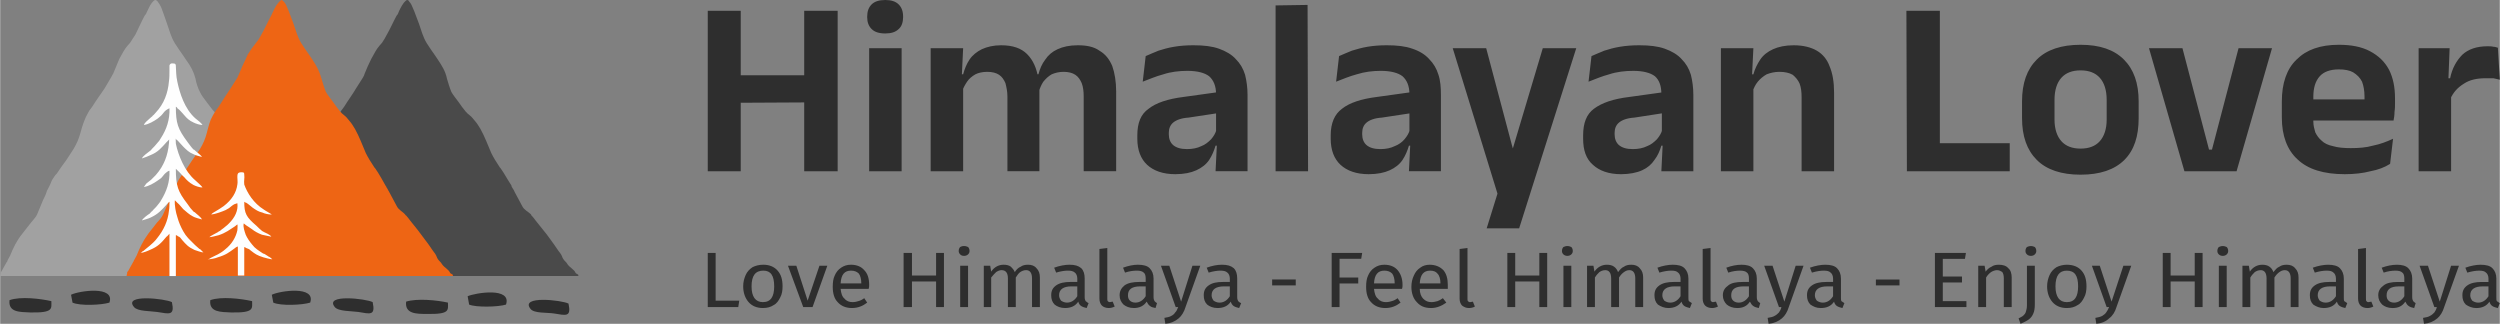 <?xml version="1.0" encoding="UTF-8"?>
<svg xmlns="http://www.w3.org/2000/svg" xmlns:xlink="http://www.w3.org/1999/xlink" xml:space="preserve" width="50.8mm" height="6.579mm" version="1.1" style="shape-rendering:geometricPrecision; text-rendering:geometricPrecision; image-rendering:optimizeQuality; fill-rule:evenodd; clip-rule:evenodd" viewBox="0 0 5080 658">
 <rect x="0" y="0" width="5080" height="658" fill="#808080" stroke="none"/>
 <defs>
  <style type="text/css">
   
    .fil3 {fill:#FEFEFE}
    .fil4 {fill:#2E2E2E}
    .fil5 {fill:#2E2E2E;fill-rule:nonzero}
    .fil1 {fill:#4A4A4A}
    .fil0 {fill:#A1A1A1}
    .fil2 {fill:#EE6514}
   
  </style>
 </defs>
 <g id="Layer_x0020_1">
  <g id="_1213053558416">
   <g>
    <path class="fil0" d="M663 561l0 -2c0,-1 -1,-1 -4,-3 -1,0 -2,-2 -3,-4 -2,-3 -4,-4 -7,-7 -4,-4 -6,-6 -10,-11 -3,-3 -6,-6 -7,-10 -3,-6 -6,-10 -10,-15l-9 -13c-6,-8 -14,-20 -21,-28l-15 -20c-1,-1 -2,-3 -4,-4l-5 -6c0,0 -1,-1 -1,-2 -6,-6 -14,-9 -18,-17l-15 -28c-1,-3 -3,-6 -5,-9 0,-1 0,-1 -1,-2 0,-1 -1,-2 -1,-3 -5,-9 -10,-18 -16,-26l-6 -9c-1,-1 -2,-2 -3,-4 -6,-9 -11,-17 -15,-27 -8,-16 -13,-33 -22,-49l-6 -8c-2,-3 -4,-6 -6,-8l-5 -6c-3,-4 -7,-7 -11,-10 -1,-1 -1,-2 -1,-2 -6,-6 -11,-14 -16,-20 -5,-7 -11,-14 -14,-21 -4,-7 -8,-20 -9,-27 -4,-15 -10,-26 -19,-38l-6 -9c-5,-7 -12,-17 -17,-25 -8,-13 -11,-26 -16,-40 -2,-7 -9,-25 -11,-31 -2,-5 -5,-10 -8,-14 -1,-1 -3,-3 -5,-3 -2,0 -6,5 -7,6 -5,7 -8,15 -12,23 -1,1 -2,2 -3,4 -6,11 -13,27 -18,37 -4,6 -7,11 -11,17 -9,10 -11,13 -17,24 -2,3 -3,6 -5,9 -4,10 -8,19 -12,29 -2,3 -3,6 -5,9l-13 22c-8,12 -17,24 -25,37 -2,3 -4,5 -6,8 -3,6 -7,12 -9,18 -10,24 -8,35 -23,60l-15 23c-7,9 -13,18 -19,27 -1,1 -2,2 -3,3 -3,5 -6,8 -8,13 -2,6 -6,13 -9,19 -2,7 -5,13 -8,19l-12 29c-2,5 -9,12 -12,16l-18 23c-12,15 -18,28 -25,45l-5 9c0,2 -1,3 -2,4l-10 18c-1,2 -2,1 -2,5 0,2 -1,4 -1,5l663 0z"></path>
    <path class="fil1" d="M1175 561l0 -2c0,-1 -1,-1 -4,-3 -1,0 -2,-2 -3,-4 -2,-3 -4,-4 -7,-7 -5,-4 -7,-6 -10,-11 -3,-3 -6,-6 -8,-10 -2,-6 -5,-10 -9,-15l-9 -13c-6,-8 -14,-20 -21,-28l-16 -20c-1,-1 -2,-3 -3,-4l-5 -6c-1,0 -1,-1 -1,-2 -6,-6 -14,-9 -18,-17l-15 -28c-1,-3 -3,-6 -5,-9 0,-1 -1,-1 -1,-2 -1,-1 -1,-2 -1,-3 -6,-9 -11,-18 -16,-26l-6 -9c-1,-1 -2,-2 -3,-4 -6,-9 -11,-17 -16,-27 -7,-16 -13,-33 -22,-49l-5 -8c-2,-3 -4,-6 -6,-8l-5 -6c-3,-4 -8,-7 -11,-10 -1,-1 -1,-2 -2,-2 -5,-6 -11,-14 -15,-20 -5,-7 -11,-14 -15,-21 -3,-7 -7,-20 -9,-27 -3,-15 -10,-26 -18,-38l-6 -9c-5,-7 -12,-17 -17,-25 -8,-13 -11,-26 -16,-40 -3,-7 -9,-25 -12,-31 -2,-5 -4,-10 -8,-14 0,-1 -2,-3 -4,-3 -2,0 -6,5 -7,6 -5,7 -9,15 -12,23 -1,1 -2,2 -3,4 -6,11 -13,27 -19,37 -3,6 -6,11 -10,17 -9,10 -11,13 -17,24 -2,3 -3,6 -5,9 -5,10 -9,19 -13,29 -1,3 -2,6 -4,9l-14 22c-7,12 -16,24 -24,37 -2,3 -4,5 -6,8 -4,6 -7,12 -9,18 -10,24 -8,35 -23,60l-15 23c-7,9 -13,18 -19,27 -1,1 -2,2 -3,3 -3,5 -6,8 -8,13 -3,6 -6,13 -9,19 -2,7 -5,13 -8,19l-12 29c-2,5 -9,12 -12,16l-19 23c-11,15 -17,28 -24,45l-5 9c-1,2 -1,3 -2,4l-10 18c-2,2 -2,1 -2,5 -1,2 -1,4 -1,5l663 0z"></path>
    <path class="fil2" d="M920 561l0 -2c0,-1 -1,-1 -4,-3 -1,0 -2,-2 -3,-4 -2,-3 -4,-4 -7,-7 -5,-4 -7,-6 -10,-11 -3,-3 -6,-6 -8,-10 -2,-6 -5,-10 -9,-15l-9 -13c-6,-8 -15,-20 -21,-28l-16 -20c-1,-1 -2,-3 -3,-4l-5 -6c-1,0 -1,-1 -2,-2 -5,-6 -13,-9 -17,-17l-15 -28c-2,-3 -3,-6 -5,-9 -1,-1 -1,-1 -1,-2 -1,-1 -1,-2 -2,-3 -5,-9 -10,-18 -15,-26l-6 -9c-1,-1 -2,-2 -3,-4 -6,-9 -11,-17 -16,-27 -7,-16 -13,-33 -22,-49l-5 -8c-2,-3 -4,-6 -6,-8l-5 -6c-3,-4 -8,-7 -11,-10 -1,-1 -1,-2 -2,-2 -5,-6 -11,-14 -15,-20 -5,-7 -11,-14 -15,-21 -3,-7 -7,-20 -9,-27 -4,-15 -10,-26 -18,-38l-6 -9c-5,-7 -12,-17 -17,-25 -8,-13 -11,-26 -16,-40 -3,-7 -9,-25 -12,-31 -2,-5 -4,-10 -8,-14 -1,-1 -3,-3 -4,-3 -2,0 -6,5 -7,6 -6,7 -9,15 -13,23 0,1 -1,2 -2,4 -6,11 -13,27 -19,37 -3,6 -6,11 -11,17 -8,10 -10,13 -17,24 -1,3 -3,6 -4,9 -5,10 -9,19 -13,29 -1,3 -3,6 -4,9l-14 22c-8,12 -16,24 -24,37 -2,3 -4,5 -6,8 -4,6 -7,12 -10,18 -9,24 -7,35 -22,60l-16 23c-6,9 -12,18 -18,27 -1,1 -2,2 -3,3 -3,5 -6,8 -8,13 -3,6 -6,13 -9,19 -3,7 -6,13 -8,19l-13 29c-2,5 -8,12 -12,16l-18 23c-11,15 -17,28 -24,45l-5 9c-1,2 -1,3 -2,4l-10 18c-2,2 -2,1 -2,5 -1,2 -1,4 -1,5l663 0z"></path>
    <g>
     <g>
      <path class="fil3" d="M292 380c9,-1 21,-8 28,-13l7 -5c4,-4 6,-8 10,-11 1,-1 5,-4 7,-4 1,23 -6,42 -17,60 -2,4 -5,7 -8,11 -3,4 -7,7 -10,11 -2,1 -3,3 -5,5 -5,3 -14,10 -16,14 4,-1 14,-4 18,-6 15,-7 22,-15 32,-26 1,-1 5,-6 6,-6 0,4 0,14 -1,18 -2,21 -11,40 -24,56 -2,3 -5,6 -8,9 -5,5 -8,7 -14,12l-6 5c-1,0 -2,1 -3,2 -1,1 -2,2 -3,2 5,0 15,-4 19,-6 17,-7 23,-14 34,-27 1,0 5,-5 6,-6l0 86 13 0 0 -83c2,0 3,1 4,2 5,2 5,3 9,8 8,9 12,14 25,20 3,1 14,5 18,5 -1,-1 -5,-5 -6,-6 -1,-1 -1,-1 -2,-1l-9 -8c0,0 -2,-2 -2,-2 -9,-9 -16,-15 -22,-26 -5,-9 -9,-18 -12,-29 -3,-9 -6,-24 -5,-34l6 6c3,2 7,8 11,12 6,5 12,11 20,15 3,2 14,5 18,6 -2,-5 -11,-11 -15,-15 -1,0 -1,0 -2,-1 -5,-5 -8,-9 -12,-15 -20,-26 -24,-37 -24,-72 1,1 3,3 3,3 6,5 9,10 14,14 5,6 10,11 19,16 4,2 12,5 18,5 -1,-3 -11,-11 -15,-15 -21,-18 -34,-50 -39,-74 -1,-14 1,-18 0,-30 0,-4 0,-6 -5,-7 -5,0 -7,1 -8,5 0,3 0,7 0,10 0,7 0,14 -1,21 -2,24 -10,46 -27,65 -2,2 -4,4 -6,6 -1,1 -2,2 -3,3l-10 8c-1,2 -4,5 -5,7z"></path>
      <path class="fil3" d="M292 254c9,-1 21,-8 28,-13l7 -6c4,-4 6,-8 10,-11 1,-1 5,-3 7,-4 1,23 -6,43 -17,60 -2,4 -5,8 -8,11 -3,4 -7,8 -10,11 -2,2 -3,4 -5,5 -5,4 -14,10 -16,15 4,-1 14,-5 18,-7 15,-6 22,-15 32,-26 1,-1 5,-5 6,-6 0,4 0,14 -1,18l14 -2c-2,-6 -2,-13 -2,-18l6 5c3,3 7,8 11,12 6,6 12,12 20,15 3,2 14,5 18,6 -2,-4 -11,-10 -15,-14 -1,-1 -1,-1 -2,-1 -5,-5 -8,-10 -12,-15 -20,-27 -24,-38 -24,-72 1,0 3,2 3,3 6,4 9,9 14,14 5,6 10,11 19,15 4,2 12,5 18,5 -1,-3 -11,-11 -15,-14 -21,-19 -31,-50 -36,-74 -3,-14 -2,-19 -3,-31 0,-3 0,-6 -5,-6 -5,-1 -7,1 -8,4 0,3 0,7 0,10 0,8 0,15 -1,22 -2,24 -10,46 -27,64 -2,2 -4,5 -6,6 -1,2 -2,2 -3,3l-10 9c-1,1 -4,4 -5,7z"></path>
     </g>
     <path class="fil3" d="M429 436c9,-1 22,-6 29,-9l7 -4c4,-3 7,-6 11,-8 1,0 5,-2 6,-2 2,15 -5,29 -17,41 -2,2 -5,5 -8,7 -3,3 -7,5 -10,8 -2,1 -4,2 -5,3 -5,3 -14,7 -17,10 5,0 14,-3 19,-4 15,-5 22,-11 33,-18 1,-1 5,-4 5,-4 1,2 0,10 0,12 -3,14 -11,28 -25,39 -2,2 -5,4 -8,6 -5,3 -8,5 -15,8l-6 3c-1,1 -2,1 -3,2 -1,0 -2,1 -3,1 5,0 16,-2 20,-4 17,-5 23,-10 34,-18 1,-1 5,-4 7,-4l0 59 13 0 0 -58c2,1 3,1 4,2 5,2 6,2 9,5 9,7 13,10 26,14 3,1 15,4 18,4 -1,-1 -4,-4 -6,-5 -1,0 -1,0 -2,-1l-8 -5c-1,0 -3,-1 -3,-1 -9,-6 -16,-10 -22,-18 -5,-6 -10,-13 -13,-20 -2,-6 -6,-16 -4,-23l5 4c3,2 8,5 12,8 5,4 12,8 20,11 4,1 14,3 19,4 -2,-4 -12,-8 -16,-10 -1,-1 -1,-1 -2,-1 -5,-4 -8,-7 -12,-11 -21,-18 -25,-25 -25,-49 1,1 3,2 4,2 5,3 9,7 13,10 6,4 11,8 20,10 4,2 12,4 19,4 -2,-2 -12,-7 -16,-10 -21,-13 -34,-34 -40,-51 -1,-9 1,-12 0,-20 0,-3 0,-5 -5,-5 -5,0 -7,1 -8,3 -1,2 -1,5 -1,7 0,5 1,10 0,15 -2,16 -11,31 -28,44 -2,1 -4,3 -6,4 -1,1 -2,1 -3,2l-10 6c-2,1 -5,3 -6,5z"></path>
    </g>
    <g>
     <g>
      <path class="fil4" d="M469 635c48,1 43,-8 43,-23 -22,-5 -63,-10 -85,-2 -3,25 22,24 42,25z"></path>
      <path class="fil4" d="M757 614c-13,-7 -99,-17 -77,10 7,9 34,8 48,10 24,4 35,8 29,-20z"></path>
      <path class="fil4" d="M630 615c12,-35 -62,-24 -78,-16l3 16c15,7 59,5 75,0z"></path>
     </g>
     <g>
      <path class="fil4" d="M61 635c48,1 43,-8 43,-23 -22,-5 -63,-10 -85,-2 -3,25 21,24 42,25z"></path>
      <path class="fil4" d="M349 614c-13,-7 -100,-17 -77,10 7,9 34,8 47,10 25,4 36,8 30,-20z"></path>
      <path class="fil4" d="M222 615c12,-35 -62,-24 -78,-16l3 16c15,7 59,5 75,0z"></path>
     </g>
     <g>
      <path class="fil4" d="M867 638c48,1 43,-8 43,-23 -22,-5 -63,-9 -85,-2 -3,25 21,25 42,25z"></path>
      <path class="fil4" d="M1155 617c-13,-7 -100,-17 -77,11 7,9 34,7 47,9 25,4 36,8 30,-20z"></path>
      <path class="fil4" d="M1028 619c12,-36 -62,-24 -78,-17l3 17c14,6 59,5 75,0z"></path>
     </g>
    </g>
   </g>
   <path class="fil5" d="M1454 514l0 97 48 0 -2 13 -62 0 0 -110 16 0zm97 24c12,0 22,4 29,12 7,8 10,18 10,32 0,8 -1,16 -5,23 -3,6 -7,12 -13,15 -6,4 -13,6 -22,6 -12,0 -22,-4 -29,-12 -7,-8 -11,-19 -11,-32 0,-9 2,-16 5,-23 3,-7 8,-12 14,-16 6,-3 13,-5 22,-5zm0 12c-16,0 -24,10 -24,32 0,21 8,32 23,32 16,0 23,-11 23,-32 0,-22 -7,-32 -22,-32zm130 -10l-30 84 -19 0 -31 -84 17 0 23 71 24 -71 16 0zm85 39c0,3 0,5 -1,8l-57 0c1,9 3,16 8,20 4,5 10,7 16,7 5,0 9,-1 12,-2 4,-1 8,-3 12,-6l6 9c-9,7 -19,11 -31,11 -12,0 -22,-4 -29,-12 -7,-7 -10,-18 -10,-31 0,-9 1,-17 4,-23 3,-7 7,-12 13,-16 6,-4 12,-6 20,-6 12,0 21,4 27,11 7,7 10,17 10,30zm-16 -4c0,-8 -2,-15 -5,-19 -4,-4 -9,-6 -16,-6 -13,0 -20,8 -21,26l42 0 0 -1zm152 49l0 -52 -49 0 0 52 -17 0 0 -110 17 0 0 46 49 0 0 -46 16 0 0 110 -16 0zm65 -84l0 84 -16 0 0 -84 16 0zm-8 -40c3,0 6,1 8,2 2,2 3,5 3,8 0,3 -1,5 -3,7 -2,2 -5,3 -8,3 -4,0 -6,-1 -8,-3 -2,-2 -3,-4 -3,-7 0,-3 1,-6 3,-8 2,-1 4,-2 8,-2zm130 38c7,0 13,2 17,7 5,5 7,11 7,19l0 60 -16 0 0 -58c0,-11 -4,-17 -12,-17 -5,0 -9,2 -12,4 -3,2 -6,6 -9,11l0 60 -16 0 0 -58c0,-11 -4,-17 -13,-17 -4,0 -8,2 -11,4 -3,3 -6,6 -10,11l0 60 -15 0 0 -84 13 0 2 12c6,-9 15,-14 25,-14 6,0 11,1 15,4 3,3 6,6 8,11 3,-5 7,-9 12,-11 4,-3 9,-4 15,-4zm115 66c0,4 1,6 2,8 2,1 3,3 6,4l-4 10c-4,-1 -8,-2 -11,-4 -3,-2 -5,-5 -6,-9 -6,9 -15,13 -27,13 -9,0 -16,-3 -21,-7 -5,-5 -7,-11 -7,-19 0,-9 3,-15 10,-20 7,-5 17,-7 29,-7l14 0 0 -7c0,-5 -2,-10 -5,-12 -3,-3 -8,-4 -14,-4 -6,0 -14,1 -24,4l-4 -10c11,-4 22,-6 31,-6 11,0 18,2 24,7 5,5 7,12 7,21l0 38zm-36 11c9,0 16,-5 21,-13l0 -20 -12 0c-16,0 -25,6 -25,18 0,5 2,8 4,11 3,2 7,4 12,4zm85 11c-6,0 -11,-2 -14,-5 -3,-3 -5,-8 -5,-14l0 -101 16 -2 0 103c0,2 0,4 1,5 1,1 2,2 4,2 2,0 4,-1 6,-1l4 10c-4,2 -8,3 -12,3zm91 -22c0,4 1,6 2,8 1,1 3,3 5,4l-3 10c-5,-1 -9,-2 -11,-4 -3,-2 -5,-5 -7,-9 -6,9 -15,13 -26,13 -9,0 -16,-3 -21,-7 -5,-5 -8,-11 -8,-19 0,-9 4,-15 10,-20 7,-5 17,-7 30,-7l13 0 0 -7c0,-5 -1,-10 -4,-12 -3,-3 -8,-4 -14,-4 -7,0 -15,1 -24,4l-4 -10c11,-4 21,-6 30,-6 11,0 19,2 24,7 5,5 8,12 8,21l0 38zm-37 11c9,0 16,-5 21,-13l0 -20 -11 0c-17,0 -25,6 -25,18 0,5 1,8 4,11 2,2 6,4 11,4zm102 9c-3,10 -8,18 -14,23 -7,6 -16,10 -27,11l-2 -12c6,-1 11,-2 14,-4 4,-2 6,-4 8,-7 3,-3 4,-6 6,-11l-5 0 -30 -84 17 0 24 73 23 -73 16 0 -30 84zm105 -20c0,4 1,6 2,8 1,1 3,3 6,4l-4 10c-4,-1 -8,-2 -11,-4 -3,-2 -5,-5 -6,-9 -6,9 -15,13 -27,13 -9,0 -16,-3 -21,-7 -5,-5 -7,-11 -7,-19 0,-9 3,-15 10,-20 7,-5 16,-7 29,-7l14 0 0 -7c0,-5 -2,-10 -5,-12 -3,-3 -8,-4 -14,-4 -6,0 -14,1 -24,4l-4 -10c11,-4 21,-6 31,-6 11,0 18,2 24,7 5,5 7,12 7,21l0 38zm-36 11c9,0 16,-5 21,-13l0 -20 -12 0c-16,0 -25,6 -25,18 0,5 2,8 4,11 3,2 7,4 12,4zm107 -35l0 -12 48 0 0 12 -48 0zm121 44l0 -110 62 0 -2 12 -44 0 0 38 38 0 0 12 -38 0 0 48 -16 0zm144 -45c0,3 0,5 -1,8l-57 0c1,9 3,16 8,20 4,5 10,7 16,7 5,0 9,-1 12,-2 4,-1 8,-3 12,-6l6 9c-9,7 -19,11 -31,11 -12,0 -22,-4 -29,-12 -7,-7 -10,-18 -10,-31 0,-9 1,-17 4,-23 3,-7 7,-12 13,-16 6,-4 12,-6 20,-6 12,0 21,4 27,11 6,7 10,17 10,30zm-16 -4c0,-8 -2,-15 -5,-19 -4,-4 -9,-6 -16,-6 -13,0 -20,8 -21,26l42 0 0 -1zm108 4c0,3 0,5 0,8l-57 0c0,9 3,16 7,20 5,5 10,7 17,7 4,0 8,-1 12,-2 3,-1 7,-3 11,-6l7 9c-10,7 -20,11 -31,11 -13,0 -22,-4 -29,-12 -7,-7 -11,-18 -11,-31 0,-9 2,-17 5,-23 3,-7 7,-12 13,-16 5,-4 12,-6 19,-6 12,0 21,4 28,11 6,7 9,17 9,30zm-15 -4c0,-8 -2,-15 -6,-19 -3,-4 -8,-6 -15,-6 -13,0 -20,8 -21,26l42 0 0 -1zm58 51c-6,0 -10,-2 -14,-5 -3,-3 -5,-8 -5,-14l0 -101 16 -2 0 103c0,2 0,4 1,5 1,1 2,2 4,2 3,0 4,-1 6,-1l4 10c-3,2 -8,3 -12,3zm143 -2l0 -52 -49 0 0 52 -16 0 0 -110 16 0 0 46 49 0 0 -46 16 0 0 110 -16 0zm65 -84l0 84 -16 0 0 -84 16 0zm-8 -40c3,0 6,1 8,2 2,2 3,5 3,8 0,3 -1,5 -3,7 -2,2 -5,3 -8,3 -3,0 -6,-1 -8,-3 -2,-2 -3,-4 -3,-7 0,-3 1,-6 3,-8 2,-1 5,-2 8,-2zm130 38c7,0 13,2 17,7 5,5 7,11 7,19l0 60 -16 0 0 -58c0,-11 -4,-17 -12,-17 -5,0 -8,2 -11,4 -3,2 -7,6 -10,11l0 60 -16 0 0 -58c0,-11 -4,-17 -12,-17 -5,0 -9,2 -12,4 -3,3 -6,6 -9,11l0 60 -16 0 0 -84 13 0 2 12c6,-9 15,-14 25,-14 6,0 11,1 15,4 4,3 6,6 8,11 4,-5 7,-9 12,-11 4,-3 9,-4 15,-4zm116 66c0,4 0,6 1,8 2,1 4,3 6,4l-4 10c-4,-1 -8,-2 -11,-4 -3,-2 -5,-5 -6,-9 -6,9 -15,13 -27,13 -8,0 -15,-3 -21,-7 -5,-5 -7,-11 -7,-19 0,-9 3,-15 10,-20 7,-5 17,-7 29,-7l14 0 0 -7c0,-5 -2,-10 -5,-12 -3,-3 -7,-4 -14,-4 -6,0 -14,1 -24,4l-4 -10c11,-4 22,-6 31,-6 11,0 19,2 24,7 5,5 8,12 8,21l0 38zm-37 11c9,0 16,-5 21,-13l0 -20 -12 0c-16,0 -25,6 -25,18 0,5 2,8 4,11 3,2 7,4 12,4zm85 11c-6,0 -11,-2 -14,-5 -3,-3 -5,-8 -5,-14l0 -101 16 -2 0 103c0,2 0,4 1,5 1,1 2,2 4,2 2,0 4,-1 6,-1l4 10c-4,2 -8,3 -12,3zm91 -22c0,4 1,6 2,8 1,1 3,3 5,4l-3 10c-5,-1 -8,-2 -11,-4 -3,-2 -5,-5 -7,-9 -6,9 -14,13 -26,13 -9,0 -16,-3 -21,-7 -5,-5 -8,-11 -8,-19 0,-9 4,-15 11,-20 6,-5 16,-7 29,-7l13 0 0 -7c0,-5 -1,-10 -4,-12 -3,-3 -8,-4 -14,-4 -7,0 -15,1 -24,4l-4 -10c11,-4 21,-6 31,-6 10,0 18,2 23,7 5,5 8,12 8,21l0 38zm-37 11c9,0 16,-5 21,-13l0 -20 -11 0c-17,0 -25,6 -25,18 0,5 1,8 4,11 2,2 6,4 11,4zm102 9c-3,10 -8,18 -14,23 -7,6 -16,10 -27,11l-2 -12c6,-1 11,-2 14,-4 4,-2 6,-4 9,-7 2,-3 4,-6 5,-11l-5 0 -30 -84 17 0 24 73 23 -73 16 0 -30 84zm106 -20c0,4 0,6 1,8 2,1 4,3 6,4l-4 10c-4,-1 -8,-2 -11,-4 -3,-2 -5,-5 -6,-9 -6,9 -15,13 -27,13 -9,0 -15,-3 -21,-7 -5,-5 -7,-11 -7,-19 0,-9 3,-15 10,-20 7,-5 17,-7 29,-7l14 0 0 -7c0,-5 -2,-10 -5,-12 -3,-3 -7,-4 -14,-4 -6,0 -14,1 -24,4l-4 -10c11,-4 22,-6 31,-6 11,0 19,2 24,7 5,5 8,12 8,21l0 38zm-37 11c9,0 16,-5 21,-13l0 -20 -12 0c-16,0 -25,6 -25,18 0,5 2,8 4,11 3,2 7,4 12,4zm108 -35l0 -12 48 0 0 12 -48 0zm183 -66l-2 12 -45 0 0 36 39 0 0 12 -39 0 0 38 48 0 0 12 -64 0 0 -110 63 0zm67 24c8,0 15,2 19,7 5,4 7,11 7,19l0 60 -16 0 0 -58c0,-6 -1,-10 -3,-13 -3,-2 -6,-4 -11,-4 -4,0 -9,2 -12,4 -4,3 -7,6 -10,11l0 60 -16 0 0 -84 13 0 2 12c3,-4 7,-8 12,-10 4,-3 9,-4 15,-4zm73 81c0,7 -1,14 -3,18 -2,5 -5,9 -9,12 -4,3 -10,6 -17,9l-4 -11c4,-2 8,-4 10,-6 2,-2 4,-4 5,-8 1,-3 2,-7 2,-13l0 -80 16 0 0 79zm-8 -119c3,0 6,1 8,2 2,2 3,5 3,8 0,3 -1,5 -3,7 -2,2 -5,3 -8,3 -3,0 -6,-1 -8,-3 -2,-2 -3,-4 -3,-7 0,-3 1,-6 3,-8 2,-1 5,-2 8,-2zm73 38c13,0 23,4 30,12 7,8 10,18 10,32 0,8 -1,16 -5,23 -3,6 -7,12 -13,15 -6,4 -13,6 -22,6 -12,0 -22,-4 -29,-12 -7,-8 -11,-19 -11,-32 0,-9 2,-16 5,-23 3,-7 8,-12 14,-16 6,-3 13,-5 21,-5zm0 12c-15,0 -23,10 -23,32 0,21 8,32 23,32 16,0 23,-11 23,-32 0,-22 -7,-32 -23,-32zm101 74c-3,10 -8,18 -15,23 -6,6 -15,10 -26,11l-2 -12c6,-1 10,-2 14,-4 3,-2 6,-4 8,-7 2,-3 4,-6 6,-11l-5 0 -30 -84 16 0 24 73 24 -73 16 0 -30 84zm159 0l0 -52 -49 0 0 52 -16 0 0 -110 16 0 0 46 49 0 0 -46 16 0 0 110 -16 0zm65 -84l0 84 -16 0 0 -84 16 0zm-8 -40c3,0 6,1 8,2 2,2 3,5 3,8 0,3 -1,5 -3,7 -2,2 -5,3 -8,3 -3,0 -6,-1 -8,-3 -2,-2 -3,-4 -3,-7 0,-3 1,-6 3,-8 2,-1 5,-2 8,-2zm130 38c7,0 13,2 17,7 5,5 7,11 7,19l0 60 -16 0 0 -58c0,-11 -4,-17 -12,-17 -5,0 -8,2 -11,4 -3,2 -7,6 -10,11l0 60 -16 0 0 -58c0,-11 -4,-17 -12,-17 -5,0 -9,2 -12,4 -3,3 -6,6 -9,11l0 60 -16 0 0 -84 13 0 2 12c6,-9 15,-14 25,-14 6,0 11,1 15,4 4,3 6,6 8,11 4,-5 7,-9 12,-11 4,-3 9,-4 15,-4zm116 66c0,4 0,6 1,8 2,1 4,3 6,4l-4 10c-4,-1 -8,-2 -11,-4 -3,-2 -5,-5 -6,-9 -6,9 -15,13 -27,13 -8,0 -15,-3 -21,-7 -5,-5 -7,-11 -7,-19 0,-9 3,-15 10,-20 7,-5 17,-7 29,-7l14 0 0 -7c0,-5 -2,-10 -5,-12 -3,-3 -7,-4 -14,-4 -6,0 -14,1 -24,4l-4 -10c11,-4 22,-6 31,-6 11,0 19,2 24,7 5,5 8,12 8,21l0 38zm-37 11c9,0 16,-5 21,-13l0 -20 -12 0c-16,0 -25,6 -25,18 0,5 2,8 4,11 3,2 7,4 12,4zm85 11c-6,0 -11,-2 -14,-5 -3,-3 -5,-8 -5,-14l0 -101 16 -2 0 103c0,2 0,4 1,5 1,1 2,2 4,2 2,0 4,-1 6,-1l4 10c-4,2 -8,3 -12,3zm91 -22c0,4 1,6 2,8 1,1 3,3 5,4l-3 10c-5,-1 -8,-2 -11,-4 -3,-2 -5,-5 -7,-9 -6,9 -14,13 -26,13 -9,0 -16,-3 -21,-7 -5,-5 -8,-11 -8,-19 0,-9 4,-15 11,-20 6,-5 16,-7 29,-7l13 0 0 -7c0,-5 -1,-10 -4,-12 -3,-3 -8,-4 -14,-4 -7,0 -15,1 -24,4l-4 -10c11,-4 21,-6 31,-6 10,0 18,2 23,7 5,5 8,12 8,21l0 38zm-37 11c9,0 16,-5 21,-13l0 -20 -11 0c-17,0 -25,6 -25,18 0,5 1,8 4,11 2,2 6,4 11,4zm102 9c-3,10 -8,18 -14,23 -7,6 -16,10 -27,11l-2 -12c6,-1 11,-2 14,-4 4,-2 6,-4 9,-7 2,-3 4,-6 5,-11l-5 0 -30 -84 17 0 24 73 23 -73 16 0 -30 84zm106 -20c0,4 0,6 1,8 2,1 4,3 6,4l-4 10c-4,-1 -8,-2 -11,-4 -3,-2 -5,-5 -6,-9 -6,9 -15,13 -27,13 -8,0 -15,-3 -21,-7 -5,-5 -7,-11 -7,-19 0,-9 3,-15 10,-20 7,-5 17,-7 29,-7l14 0 0 -7c0,-5 -2,-10 -5,-12 -3,-3 -7,-4 -14,-4 -6,0 -14,1 -24,4l-4 -10c11,-4 22,-6 31,-6 11,0 19,2 24,7 5,5 8,12 8,21l0 38zm-37 11c9,0 16,-5 21,-13l0 -20 -12 0c-16,0 -25,6 -25,18 0,5 2,8 4,11 3,2 7,4 12,4z"></path>
   <path class="fil5" d="M1505 348l-67 0 0 -326 67 0 0 326zm197 0l-68 0 0 -326 68 0 0 326zm-226 -195l184 0 0 55 -184 1 0 -56zm290 195l0 -250 66 0 0 250 -66 0zm33 -280c-13,0 -22,-3 -28,-9 -6,-6 -9,-14 -9,-24l0 -1c0,-11 3,-19 9,-25 6,-6 15,-9 28,-9 12,0 21,3 27,9 6,6 9,14 9,25l0 1c0,10 -3,19 -9,24 -6,6 -15,9 -27,9zm403 280l0 -152c0,-10 -1,-19 -4,-27 -3,-7 -7,-13 -13,-17 -6,-4 -14,-6 -24,-6 -9,0 -17,2 -24,5 -7,4 -12,9 -17,15 -4,6 -7,13 -9,20l-7 -35 6 0c3,-11 7,-21 14,-30 6,-9 14,-16 25,-21 11,-5 24,-8 41,-8 18,0 33,3 44,11 12,7 20,17 26,31 5,14 8,32 8,52l0 162 -66 0zm-311 0l0 -250 66 0 -3 63 3 3 0 184 -66 0zm156 0l0 -152c0,-10 -2,-19 -4,-27 -3,-7 -7,-13 -13,-17 -6,-4 -14,-6 -24,-6 -10,0 -18,2 -24,5 -7,4 -13,9 -17,15 -4,6 -8,13 -10,20l-10 -35 12 0c3,-11 7,-21 13,-30 6,-9 15,-16 25,-21 11,-5 24,-8 39,-8 24,0 41,6 53,18 12,12 20,29 23,52 0,3 1,7 2,12 0,4 0,8 0,12l0 162 -65 0zm423 0l3 -61 -2 -6 0 -78 0 -12c0,-16 -5,-28 -14,-36 -9,-7 -24,-11 -44,-11 -17,0 -34,2 -49,7 -15,4 -29,10 -42,15l6 -52c7,-3 16,-7 26,-11 9,-3 20,-6 32,-8 12,-2 25,-3 39,-3 21,0 38,2 52,7 14,5 26,12 34,21 9,9 15,19 19,32 3,12 5,26 5,41l0 155 -65 0zm-82 6c-25,0 -44,-7 -57,-19 -13,-12 -20,-30 -20,-53l0 -7c0,-25 7,-43 23,-54 15,-12 39,-20 71,-24l72 -10 4 42 -66 10c-15,1 -25,5 -31,10 -6,5 -9,12 -9,21l0 3c0,9 3,17 9,22 6,5 15,8 28,8 11,0 21,-2 29,-6 8,-3 14,-8 20,-14 5,-6 9,-12 11,-20l9 33 -11 0c-3,10 -7,20 -13,29 -6,9 -15,16 -26,21 -11,5 -25,8 -43,8zm204 -6l0 -337 65 -1 1 338 -66 0zm271 0l3 -61 -2 -6 0 -78 0 -12c0,-16 -5,-28 -14,-36 -9,-7 -24,-11 -44,-11 -17,0 -33,2 -49,7 -15,4 -29,10 -42,15l6 -52c7,-3 16,-7 26,-11 10,-3 20,-6 32,-8 12,-2 25,-3 39,-3 21,0 38,2 52,7 15,5 26,12 34,21 9,9 15,19 19,32 4,12 5,26 5,41l0 155 -65 0zm-82 6c-25,0 -44,-7 -57,-19 -13,-12 -20,-30 -20,-53l0 -7c0,-25 8,-43 23,-54 15,-12 39,-20 71,-24l72 -10 4 42 -66 10c-15,1 -25,5 -31,10 -6,5 -9,12 -9,21l0 3c0,9 3,17 9,22 6,5 15,8 28,8 11,0 21,-2 29,-6 8,-3 15,-8 20,-14 5,-6 9,-12 11,-20l9 33 -11 0c-3,10 -7,20 -13,29 -6,9 -15,16 -26,21 -11,5 -25,8 -43,8zm295 -46l-4 1 63 -211 68 0 -116 366 -66 0 47 -151 31 24 -55 60 -92 -299 68 0 52 196 4 14zm300 40l3 -61 -2 -6 0 -78 -1 -12c0,-16 -4,-28 -13,-36 -9,-7 -24,-11 -44,-11 -17,0 -34,2 -49,7 -15,4 -29,10 -42,15l6 -52c7,-3 16,-7 26,-11 9,-3 20,-6 32,-8 12,-2 25,-3 39,-3 21,0 38,2 52,7 14,5 26,12 34,21 9,9 15,19 19,32 3,12 5,26 5,41l0 155 -65 0zm-82 6c-25,0 -44,-7 -57,-19 -14,-12 -20,-30 -20,-53l0 -7c0,-25 7,-43 22,-54 16,-12 39,-20 72,-24l72 -10 3 42 -65 10c-15,1 -25,5 -31,10 -6,5 -9,12 -9,21l0 3c0,9 3,17 9,22 6,5 15,8 28,8 11,0 21,-2 29,-6 8,-3 14,-8 20,-14 5,-6 9,-12 11,-20l9 33 -11 0c-3,10 -7,20 -14,29 -6,9 -14,16 -25,21 -11,5 -26,8 -43,8zm367 -6l0 -150c0,-11 -1,-20 -4,-28 -3,-7 -8,-13 -14,-18 -7,-4 -16,-6 -27,-6 -10,0 -18,2 -26,5 -7,4 -13,9 -18,15 -5,6 -8,13 -11,20l-10 -35 12 0c3,-11 8,-21 14,-30 6,-9 15,-16 26,-21 11,-5 25,-8 42,-8 19,0 35,4 47,11 12,7 21,18 26,32 6,14 9,32 9,53l0 160 -66 0zm-164 0l0 -250 66 0 -3 61 3 5 0 184 -66 0zm445 0l-67 0 -1 -326 68 0 0 326zm-30 -57l172 0 0 57 -172 0 0 -57zm316 64c-39,0 -69,-10 -89,-30 -20,-20 -30,-48 -30,-85l0 -34c0,-37 10,-65 30,-85 20,-20 50,-30 89,-30 39,0 68,10 88,30 20,20 30,48 30,85l0 34c0,37 -9,65 -29,85 -20,20 -50,30 -89,30zm0 -53c17,0 30,-5 39,-15 9,-10 14,-25 14,-44l0 -40c0,-20 -5,-35 -14,-45 -9,-10 -22,-15 -39,-15 -17,0 -30,5 -39,15 -9,10 -14,25 -14,45l0 40c0,19 5,34 14,44 9,10 22,15 39,15zm267 2l54 -206 68 0 -72 250 -106 0 -72 -250 68 0 54 206 6 0zm270 50c-43,0 -75,-10 -96,-30 -21,-19 -32,-48 -32,-85l0 -33c0,-37 10,-66 30,-85 20,-20 48,-30 86,-30 25,0 46,4 63,13 17,9 30,21 39,38 8,16 12,35 12,58l0 9c0,6 0,12 -1,18 0,7 -1,13 -2,18l-60 0c1,-9 1,-18 1,-26 0,-9 0,-16 0,-23 0,-12 -2,-22 -5,-30 -4,-8 -10,-14 -18,-19 -7,-4 -17,-6 -29,-6 -18,0 -31,5 -39,14 -9,10 -13,24 -13,42l0 23 0 7 0 20c0,8 2,15 4,22 3,6 7,12 13,17 5,5 13,9 23,11 10,3 22,4 36,4 16,0 31,-1 45,-5 15,-3 28,-8 41,-14l-6 51c-11,7 -24,12 -40,15 -15,4 -33,6 -52,6zm-93 -109l0 -43 179 0 0 43 -179 0zm307 -43l-16 -43 16 0c4,-20 13,-36 25,-48 12,-11 29,-17 51,-17 4,0 8,0 12,1 3,0 6,1 9,2l4 65c-4,-1 -8,-2 -13,-3 -5,0 -10,0 -16,0 -17,0 -32,3 -44,11 -13,8 -22,18 -28,32zm-64 146l0 -250 63 0 -3 76 6 3 0 171 -66 0z"></path>
  </g>
 </g>
</svg>
